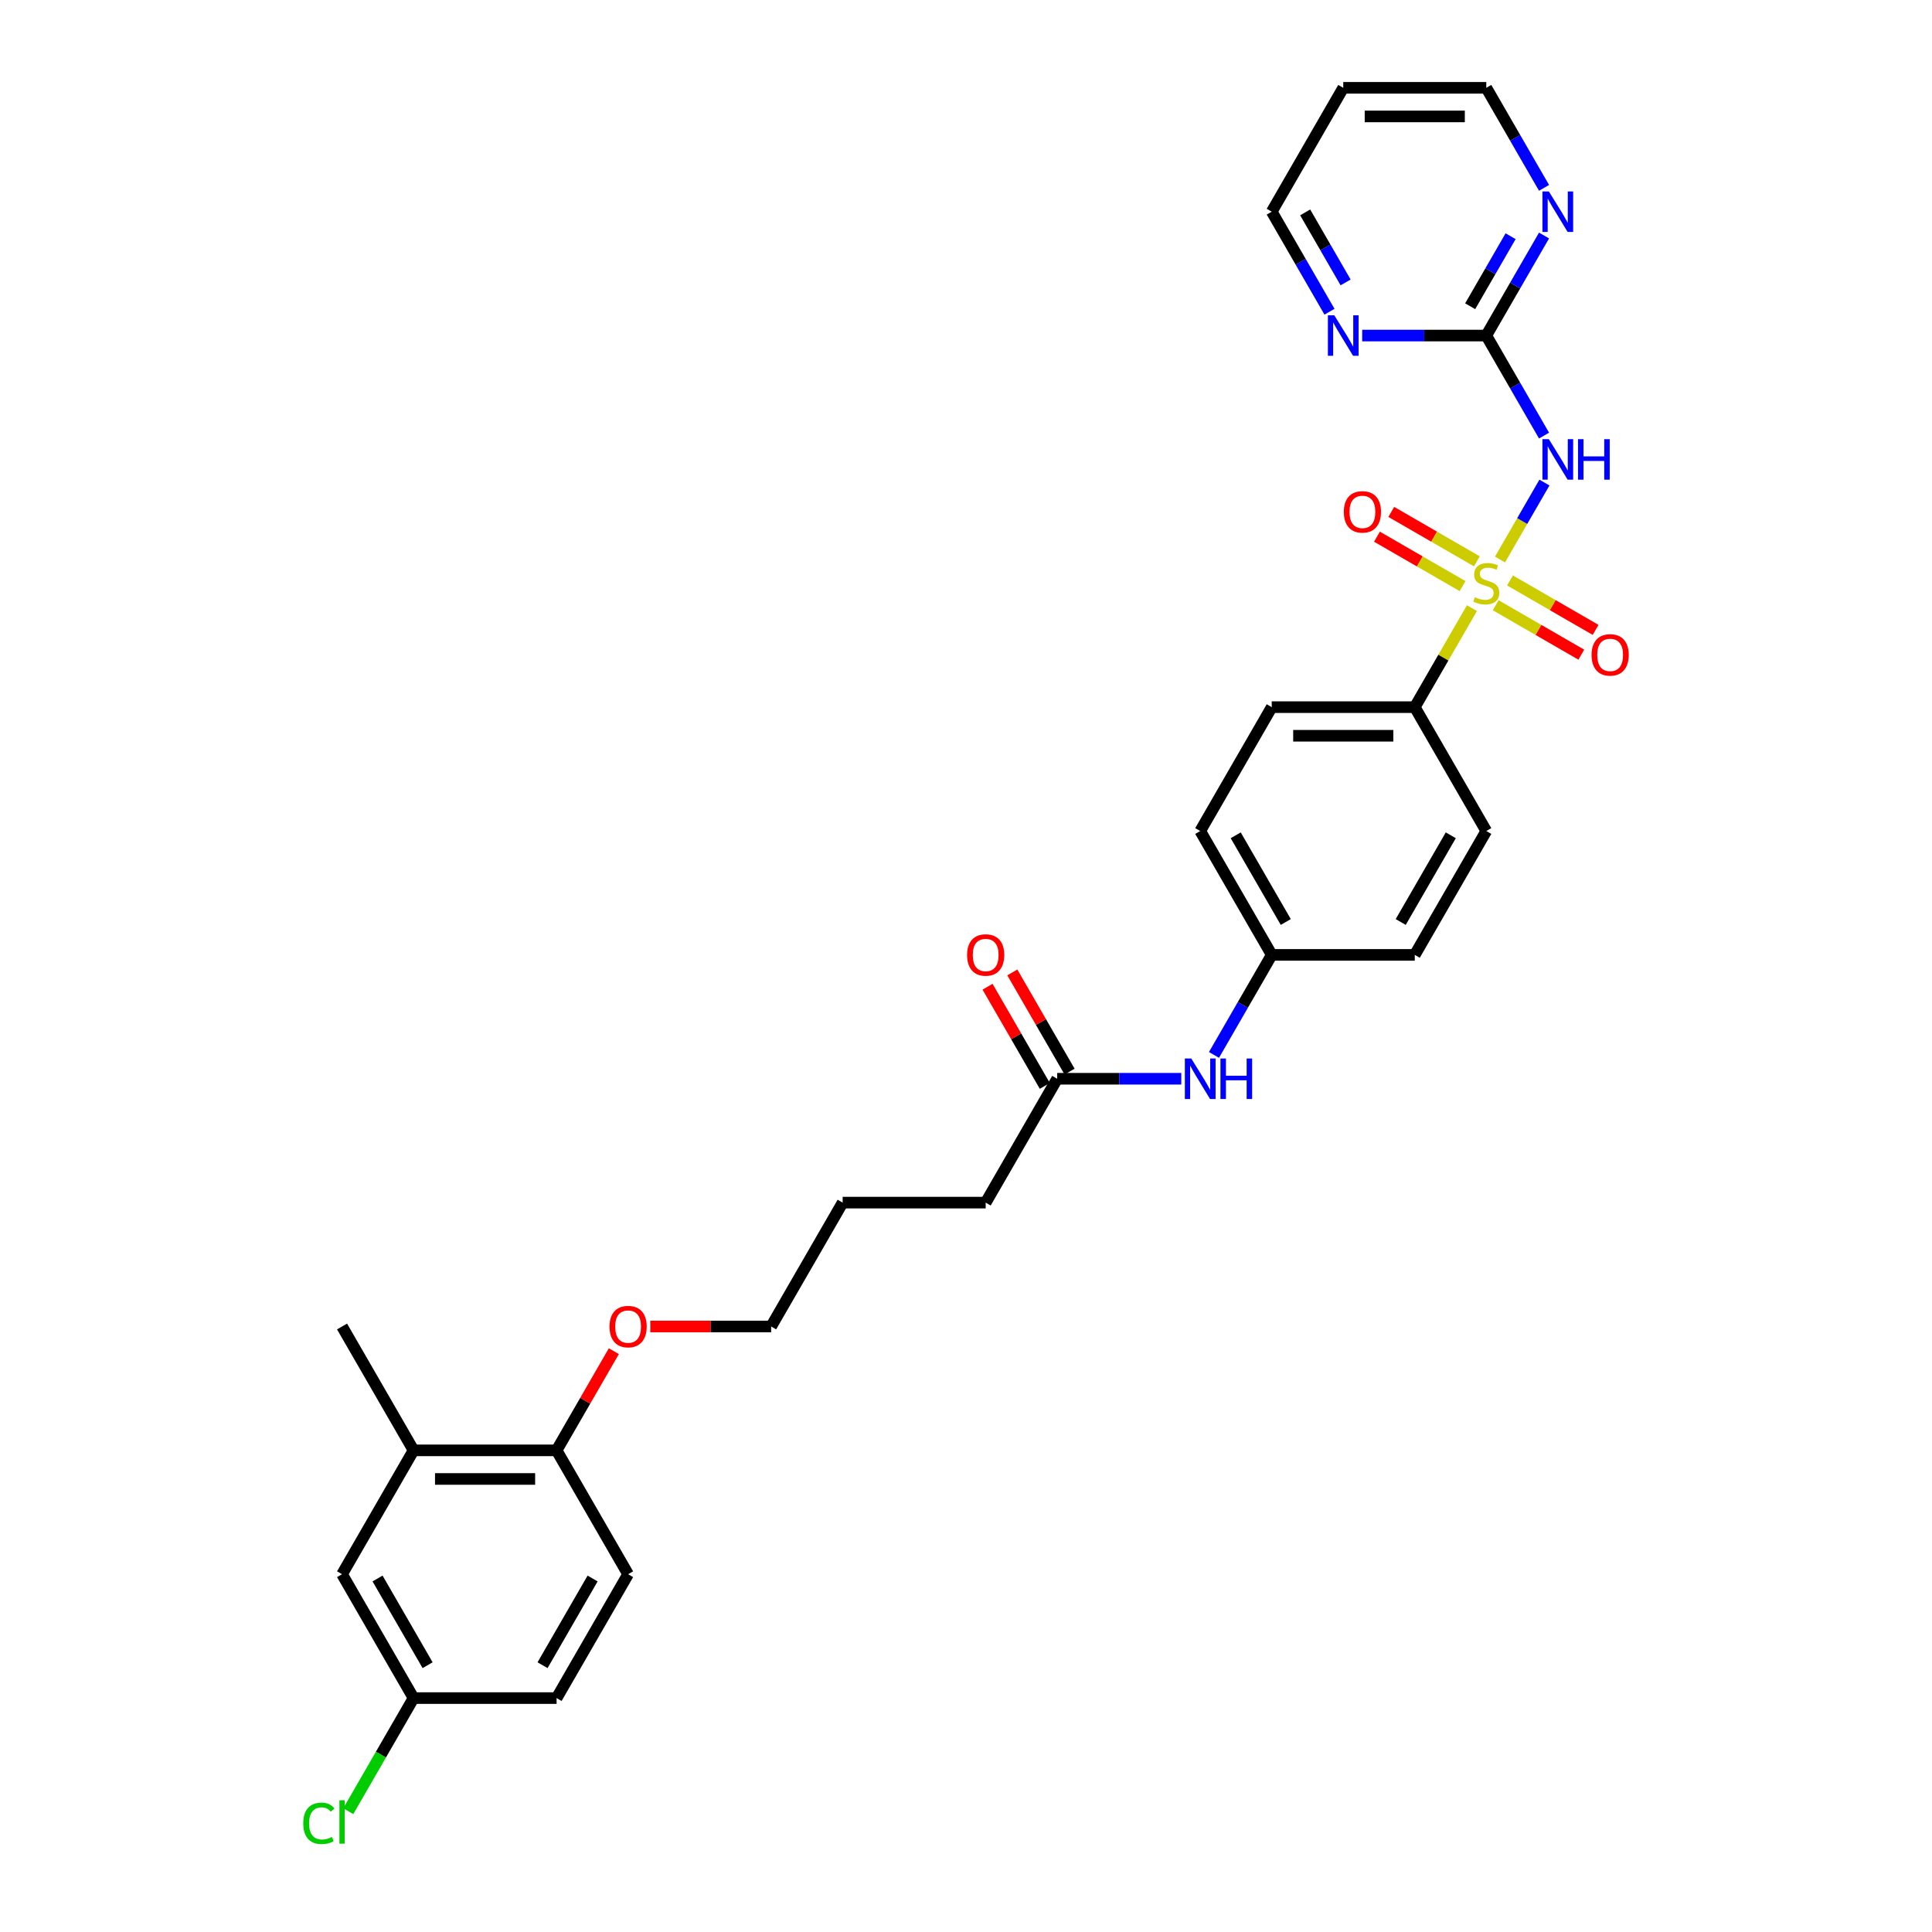 <?xml version='1.0' encoding='iso-8859-1'?>
<svg version='1.1' baseProfile='full'
              xmlns='http://www.w3.org/2000/svg'
                      xmlns:rdkit='http://www.rdkit.org/xml'
                      xmlns:xlink='http://www.w3.org/1999/xlink'
                  xml:space='preserve'
width='1000px' height='1000px' viewBox='0 0 1000 1000'>
<!-- END OF HEADER -->
<rect style='opacity:1.0;fill:#FFFFFF;stroke:none' width='1000' height='1000' x='0' y='0'> </rect>
<path class='bond-0' d='M 776.4,289.604 L 787.899,269.688' style='fill:none;fill-rule:evenodd;stroke:#CCCC00;stroke-width:6px;stroke-linecap:butt;stroke-linejoin:miter;stroke-opacity:1' />
<path class='bond-0' d='M 787.899,269.688 L 799.397,249.773' style='fill:none;fill-rule:evenodd;stroke:#0000FF;stroke-width:6px;stroke-linecap:butt;stroke-linejoin:miter;stroke-opacity:1' />
<path class='bond-2' d='M 761.868,314.775 L 747.074,340.398' style='fill:none;fill-rule:evenodd;stroke:#CCCC00;stroke-width:6px;stroke-linecap:butt;stroke-linejoin:miter;stroke-opacity:1' />
<path class='bond-2' d='M 747.074,340.398 L 732.281,366.021' style='fill:none;fill-rule:evenodd;stroke:#000000;stroke-width:6px;stroke-linecap:butt;stroke-linejoin:miter;stroke-opacity:1' />
<path class='bond-3' d='M 764.425,290.547 L 742.269,277.755' style='fill:none;fill-rule:evenodd;stroke:#CCCC00;stroke-width:6px;stroke-linecap:butt;stroke-linejoin:miter;stroke-opacity:1' />
<path class='bond-3' d='M 742.269,277.755 L 720.112,264.963' style='fill:none;fill-rule:evenodd;stroke:#FF0000;stroke-width:6px;stroke-linecap:butt;stroke-linejoin:miter;stroke-opacity:1' />
<path class='bond-3' d='M 757.022,303.37 L 734.866,290.578' style='fill:none;fill-rule:evenodd;stroke:#CCCC00;stroke-width:6px;stroke-linecap:butt;stroke-linejoin:miter;stroke-opacity:1' />
<path class='bond-3' d='M 734.866,290.578 L 712.709,277.785' style='fill:none;fill-rule:evenodd;stroke:#FF0000;stroke-width:6px;stroke-linecap:butt;stroke-linejoin:miter;stroke-opacity:1' />
<path class='bond-4' d='M 774.168,313.269 L 796.324,326.061' style='fill:none;fill-rule:evenodd;stroke:#CCCC00;stroke-width:6px;stroke-linecap:butt;stroke-linejoin:miter;stroke-opacity:1' />
<path class='bond-4' d='M 796.324,326.061 L 818.481,338.853' style='fill:none;fill-rule:evenodd;stroke:#FF0000;stroke-width:6px;stroke-linecap:butt;stroke-linejoin:miter;stroke-opacity:1' />
<path class='bond-4' d='M 781.571,300.446 L 803.728,313.238' style='fill:none;fill-rule:evenodd;stroke:#CCCC00;stroke-width:6px;stroke-linecap:butt;stroke-linejoin:miter;stroke-opacity:1' />
<path class='bond-4' d='M 803.728,313.238 L 825.884,326.03' style='fill:none;fill-rule:evenodd;stroke:#FF0000;stroke-width:6px;stroke-linecap:butt;stroke-linejoin:miter;stroke-opacity:1' />
<path class='bond-1' d='M 799.192,225.461 L 784.244,199.571' style='fill:none;fill-rule:evenodd;stroke:#0000FF;stroke-width:6px;stroke-linecap:butt;stroke-linejoin:miter;stroke-opacity:1' />
<path class='bond-1' d='M 784.244,199.571 L 769.297,173.681' style='fill:none;fill-rule:evenodd;stroke:#000000;stroke-width:6px;stroke-linecap:butt;stroke-linejoin:miter;stroke-opacity:1' />
<path class='bond-5' d='M 769.297,173.681 L 784.244,147.791' style='fill:none;fill-rule:evenodd;stroke:#000000;stroke-width:6px;stroke-linecap:butt;stroke-linejoin:miter;stroke-opacity:1' />
<path class='bond-5' d='M 784.244,147.791 L 799.192,121.902' style='fill:none;fill-rule:evenodd;stroke:#0000FF;stroke-width:6px;stroke-linecap:butt;stroke-linejoin:miter;stroke-opacity:1' />
<path class='bond-5' d='M 760.958,158.511 L 771.422,140.388' style='fill:none;fill-rule:evenodd;stroke:#000000;stroke-width:6px;stroke-linecap:butt;stroke-linejoin:miter;stroke-opacity:1' />
<path class='bond-5' d='M 771.422,140.388 L 781.885,122.265' style='fill:none;fill-rule:evenodd;stroke:#0000FF;stroke-width:6px;stroke-linecap:butt;stroke-linejoin:miter;stroke-opacity:1' />
<path class='bond-6' d='M 769.297,173.681 L 737.182,173.681' style='fill:none;fill-rule:evenodd;stroke:#000000;stroke-width:6px;stroke-linecap:butt;stroke-linejoin:miter;stroke-opacity:1' />
<path class='bond-6' d='M 737.182,173.681 L 705.067,173.681' style='fill:none;fill-rule:evenodd;stroke:#0000FF;stroke-width:6px;stroke-linecap:butt;stroke-linejoin:miter;stroke-opacity:1' />
<path class='bond-13' d='M 732.281,366.021 L 658.249,366.021' style='fill:none;fill-rule:evenodd;stroke:#000000;stroke-width:6px;stroke-linecap:butt;stroke-linejoin:miter;stroke-opacity:1' />
<path class='bond-13' d='M 721.176,380.827 L 669.354,380.827' style='fill:none;fill-rule:evenodd;stroke:#000000;stroke-width:6px;stroke-linecap:butt;stroke-linejoin:miter;stroke-opacity:1' />
<path class='bond-14' d='M 732.281,366.021 L 769.297,430.134' style='fill:none;fill-rule:evenodd;stroke:#000000;stroke-width:6px;stroke-linecap:butt;stroke-linejoin:miter;stroke-opacity:1' />
<path class='bond-25' d='M 799.192,97.234 L 784.244,71.344' style='fill:none;fill-rule:evenodd;stroke:#0000FF;stroke-width:6px;stroke-linecap:butt;stroke-linejoin:miter;stroke-opacity:1' />
<path class='bond-25' d='M 784.244,71.344 L 769.297,45.455' style='fill:none;fill-rule:evenodd;stroke:#000000;stroke-width:6px;stroke-linecap:butt;stroke-linejoin:miter;stroke-opacity:1' />
<path class='bond-24' d='M 688.144,161.347 L 673.197,135.458' style='fill:none;fill-rule:evenodd;stroke:#0000FF;stroke-width:6px;stroke-linecap:butt;stroke-linejoin:miter;stroke-opacity:1' />
<path class='bond-24' d='M 673.197,135.458 L 658.249,109.568' style='fill:none;fill-rule:evenodd;stroke:#000000;stroke-width:6px;stroke-linecap:butt;stroke-linejoin:miter;stroke-opacity:1' />
<path class='bond-24' d='M 696.483,146.177 L 686.019,128.055' style='fill:none;fill-rule:evenodd;stroke:#0000FF;stroke-width:6px;stroke-linecap:butt;stroke-linejoin:miter;stroke-opacity:1' />
<path class='bond-24' d='M 686.019,128.055 L 675.556,109.932' style='fill:none;fill-rule:evenodd;stroke:#000000;stroke-width:6px;stroke-linecap:butt;stroke-linejoin:miter;stroke-opacity:1' />
<path class='bond-7' d='M 547.202,558.361 L 579.317,558.361' style='fill:none;fill-rule:evenodd;stroke:#000000;stroke-width:6px;stroke-linecap:butt;stroke-linejoin:miter;stroke-opacity:1' />
<path class='bond-7' d='M 579.317,558.361 L 611.432,558.361' style='fill:none;fill-rule:evenodd;stroke:#0000FF;stroke-width:6px;stroke-linecap:butt;stroke-linejoin:miter;stroke-opacity:1' />
<path class='bond-12' d='M 553.613,554.659 L 538.794,528.992' style='fill:none;fill-rule:evenodd;stroke:#000000;stroke-width:6px;stroke-linecap:butt;stroke-linejoin:miter;stroke-opacity:1' />
<path class='bond-12' d='M 538.794,528.992 L 523.974,503.324' style='fill:none;fill-rule:evenodd;stroke:#FF0000;stroke-width:6px;stroke-linecap:butt;stroke-linejoin:miter;stroke-opacity:1' />
<path class='bond-12' d='M 540.79,562.063 L 525.971,536.395' style='fill:none;fill-rule:evenodd;stroke:#000000;stroke-width:6px;stroke-linecap:butt;stroke-linejoin:miter;stroke-opacity:1' />
<path class='bond-12' d='M 525.971,536.395 L 511.152,510.727' style='fill:none;fill-rule:evenodd;stroke:#FF0000;stroke-width:6px;stroke-linecap:butt;stroke-linejoin:miter;stroke-opacity:1' />
<path class='bond-26' d='M 547.202,558.361 L 510.186,622.474' style='fill:none;fill-rule:evenodd;stroke:#000000;stroke-width:6px;stroke-linecap:butt;stroke-linejoin:miter;stroke-opacity:1' />
<path class='bond-8' d='M 214.059,750.701 L 288.091,750.701' style='fill:none;fill-rule:evenodd;stroke:#000000;stroke-width:6px;stroke-linecap:butt;stroke-linejoin:miter;stroke-opacity:1' />
<path class='bond-8' d='M 225.164,765.507 L 276.986,765.507' style='fill:none;fill-rule:evenodd;stroke:#000000;stroke-width:6px;stroke-linecap:butt;stroke-linejoin:miter;stroke-opacity:1' />
<path class='bond-11' d='M 214.059,750.701 L 177.043,814.814' style='fill:none;fill-rule:evenodd;stroke:#000000;stroke-width:6px;stroke-linecap:butt;stroke-linejoin:miter;stroke-opacity:1' />
<path class='bond-27' d='M 214.059,750.701 L 177.043,686.588' style='fill:none;fill-rule:evenodd;stroke:#000000;stroke-width:6px;stroke-linecap:butt;stroke-linejoin:miter;stroke-opacity:1' />
<path class='bond-9' d='M 628.354,546.027 L 643.302,520.138' style='fill:none;fill-rule:evenodd;stroke:#0000FF;stroke-width:6px;stroke-linecap:butt;stroke-linejoin:miter;stroke-opacity:1' />
<path class='bond-9' d='M 643.302,520.138 L 658.249,494.248' style='fill:none;fill-rule:evenodd;stroke:#000000;stroke-width:6px;stroke-linecap:butt;stroke-linejoin:miter;stroke-opacity:1' />
<path class='bond-10' d='M 288.091,750.701 L 302.91,725.033' style='fill:none;fill-rule:evenodd;stroke:#000000;stroke-width:6px;stroke-linecap:butt;stroke-linejoin:miter;stroke-opacity:1' />
<path class='bond-10' d='M 302.91,725.033 L 317.729,699.366' style='fill:none;fill-rule:evenodd;stroke:#FF0000;stroke-width:6px;stroke-linecap:butt;stroke-linejoin:miter;stroke-opacity:1' />
<path class='bond-15' d='M 288.091,750.701 L 325.107,814.814' style='fill:none;fill-rule:evenodd;stroke:#000000;stroke-width:6px;stroke-linecap:butt;stroke-linejoin:miter;stroke-opacity:1' />
<path class='bond-32' d='M 177.043,814.814 L 214.059,878.928' style='fill:none;fill-rule:evenodd;stroke:#000000;stroke-width:6px;stroke-linecap:butt;stroke-linejoin:miter;stroke-opacity:1' />
<path class='bond-32' d='M 195.418,817.028 L 221.329,861.907' style='fill:none;fill-rule:evenodd;stroke:#000000;stroke-width:6px;stroke-linecap:butt;stroke-linejoin:miter;stroke-opacity:1' />
<path class='bond-19' d='M 658.249,366.021 L 621.233,430.134' style='fill:none;fill-rule:evenodd;stroke:#000000;stroke-width:6px;stroke-linecap:butt;stroke-linejoin:miter;stroke-opacity:1' />
<path class='bond-18' d='M 769.297,430.134 L 732.281,494.248' style='fill:none;fill-rule:evenodd;stroke:#000000;stroke-width:6px;stroke-linecap:butt;stroke-linejoin:miter;stroke-opacity:1' />
<path class='bond-18' d='M 750.922,432.348 L 725.011,477.228' style='fill:none;fill-rule:evenodd;stroke:#000000;stroke-width:6px;stroke-linecap:butt;stroke-linejoin:miter;stroke-opacity:1' />
<path class='bond-20' d='M 325.107,814.814 L 288.091,878.928' style='fill:none;fill-rule:evenodd;stroke:#000000;stroke-width:6px;stroke-linecap:butt;stroke-linejoin:miter;stroke-opacity:1' />
<path class='bond-20' d='M 306.732,817.028 L 280.82,861.907' style='fill:none;fill-rule:evenodd;stroke:#000000;stroke-width:6px;stroke-linecap:butt;stroke-linejoin:miter;stroke-opacity:1' />
<path class='bond-16' d='M 658.249,494.248 L 732.281,494.248' style='fill:none;fill-rule:evenodd;stroke:#000000;stroke-width:6px;stroke-linecap:butt;stroke-linejoin:miter;stroke-opacity:1' />
<path class='bond-30' d='M 658.249,494.248 L 621.233,430.134' style='fill:none;fill-rule:evenodd;stroke:#000000;stroke-width:6px;stroke-linecap:butt;stroke-linejoin:miter;stroke-opacity:1' />
<path class='bond-30' d='M 665.519,477.228 L 639.608,432.348' style='fill:none;fill-rule:evenodd;stroke:#000000;stroke-width:6px;stroke-linecap:butt;stroke-linejoin:miter;stroke-opacity:1' />
<path class='bond-17' d='M 214.059,878.928 L 288.091,878.928' style='fill:none;fill-rule:evenodd;stroke:#000000;stroke-width:6px;stroke-linecap:butt;stroke-linejoin:miter;stroke-opacity:1' />
<path class='bond-21' d='M 214.059,878.928 L 197.158,908.202' style='fill:none;fill-rule:evenodd;stroke:#000000;stroke-width:6px;stroke-linecap:butt;stroke-linejoin:miter;stroke-opacity:1' />
<path class='bond-21' d='M 197.158,908.202 L 180.256,937.476' style='fill:none;fill-rule:evenodd;stroke:#00CC00;stroke-width:6px;stroke-linecap:butt;stroke-linejoin:miter;stroke-opacity:1' />
<path class='bond-22' d='M 336.582,686.588 L 367.86,686.588' style='fill:none;fill-rule:evenodd;stroke:#FF0000;stroke-width:6px;stroke-linecap:butt;stroke-linejoin:miter;stroke-opacity:1' />
<path class='bond-22' d='M 367.86,686.588 L 399.138,686.588' style='fill:none;fill-rule:evenodd;stroke:#000000;stroke-width:6px;stroke-linecap:butt;stroke-linejoin:miter;stroke-opacity:1' />
<path class='bond-23' d='M 695.265,45.455 L 658.249,109.568' style='fill:none;fill-rule:evenodd;stroke:#000000;stroke-width:6px;stroke-linecap:butt;stroke-linejoin:miter;stroke-opacity:1' />
<path class='bond-31' d='M 695.265,45.455 L 769.297,45.455' style='fill:none;fill-rule:evenodd;stroke:#000000;stroke-width:6px;stroke-linecap:butt;stroke-linejoin:miter;stroke-opacity:1' />
<path class='bond-31' d='M 706.37,60.261 L 758.192,60.261' style='fill:none;fill-rule:evenodd;stroke:#000000;stroke-width:6px;stroke-linecap:butt;stroke-linejoin:miter;stroke-opacity:1' />
<path class='bond-29' d='M 510.186,622.474 L 436.154,622.474' style='fill:none;fill-rule:evenodd;stroke:#000000;stroke-width:6px;stroke-linecap:butt;stroke-linejoin:miter;stroke-opacity:1' />
<path class='bond-28' d='M 399.138,686.588 L 436.154,622.474' style='fill:none;fill-rule:evenodd;stroke:#000000;stroke-width:6px;stroke-linecap:butt;stroke-linejoin:miter;stroke-opacity:1' />
<path  class='atom-0' d='M 763.374 309.104
Q 763.611 309.193, 764.588 309.607
Q 765.565 310.022, 766.632 310.288
Q 767.727 310.525, 768.793 310.525
Q 770.777 310.525, 771.932 309.577
Q 773.087 308.6, 773.087 306.912
Q 773.087 305.757, 772.495 305.047
Q 771.932 304.336, 771.044 303.951
Q 770.155 303.566, 768.675 303.122
Q 766.809 302.559, 765.684 302.026
Q 764.588 301.493, 763.789 300.368
Q 763.019 299.243, 763.019 297.347
Q 763.019 294.712, 764.796 293.083
Q 766.602 291.455, 770.155 291.455
Q 772.584 291.455, 775.338 292.609
L 774.657 294.89
Q 772.14 293.853, 770.244 293.853
Q 768.201 293.853, 767.076 294.712
Q 765.95 295.541, 765.98 296.992
Q 765.98 298.117, 766.543 298.798
Q 767.135 299.48, 767.964 299.865
Q 768.823 300.249, 770.244 300.694
Q 772.14 301.286, 773.265 301.878
Q 774.39 302.47, 775.19 303.685
Q 776.019 304.869, 776.019 306.912
Q 776.019 309.814, 774.064 311.384
Q 772.14 312.924, 768.912 312.924
Q 767.046 312.924, 765.625 312.509
Q 764.233 312.124, 762.575 311.443
L 763.374 309.104
' fill='#CCCC00'/>
<path  class='atom-1' d='M 801.678 227.312
L 808.548 238.416
Q 809.229 239.512, 810.325 241.496
Q 811.421 243.48, 811.48 243.599
L 811.48 227.312
L 814.264 227.312
L 814.264 248.277
L 811.391 248.277
L 804.018 236.136
Q 803.159 234.715, 802.241 233.086
Q 801.352 231.457, 801.086 230.954
L 801.086 248.277
L 798.362 248.277
L 798.362 227.312
L 801.678 227.312
' fill='#0000FF'/>
<path  class='atom-1' d='M 816.781 227.312
L 819.623 227.312
L 819.623 236.225
L 830.343 236.225
L 830.343 227.312
L 833.186 227.312
L 833.186 248.277
L 830.343 248.277
L 830.343 238.594
L 819.623 238.594
L 819.623 248.277
L 816.781 248.277
L 816.781 227.312
' fill='#0000FF'/>
<path  class='atom-4' d='M 695.559 264.951
Q 695.559 259.917, 698.047 257.104
Q 700.534 254.291, 705.183 254.291
Q 709.833 254.291, 712.32 257.104
Q 714.807 259.917, 714.807 264.951
Q 714.807 270.045, 712.29 272.947
Q 709.773 275.819, 705.183 275.819
Q 700.564 275.819, 698.047 272.947
Q 695.559 270.074, 695.559 264.951
M 705.183 273.45
Q 708.382 273.45, 710.099 271.318
Q 711.846 269.156, 711.846 264.951
Q 711.846 260.835, 710.099 258.762
Q 708.382 256.66, 705.183 256.66
Q 701.985 256.66, 700.238 258.733
Q 698.521 260.805, 698.521 264.951
Q 698.521 269.186, 700.238 271.318
Q 701.985 273.45, 705.183 273.45
' fill='#FF0000'/>
<path  class='atom-5' d='M 823.786 338.983
Q 823.786 333.949, 826.273 331.136
Q 828.761 328.322, 833.41 328.322
Q 838.059 328.322, 840.547 331.136
Q 843.034 333.949, 843.034 338.983
Q 843.034 344.076, 840.517 346.978
Q 838 349.851, 833.41 349.851
Q 828.79 349.851, 826.273 346.978
Q 823.786 344.106, 823.786 338.983
M 833.41 347.482
Q 836.608 347.482, 838.326 345.35
Q 840.073 343.188, 840.073 338.983
Q 840.073 334.867, 838.326 332.794
Q 836.608 330.691, 833.41 330.691
Q 830.212 330.691, 828.465 332.764
Q 826.747 334.837, 826.747 338.983
Q 826.747 343.217, 828.465 345.35
Q 830.212 347.482, 833.41 347.482
' fill='#FF0000'/>
<path  class='atom-6' d='M 801.678 99.085
L 808.548 110.19
Q 809.229 111.285, 810.325 113.269
Q 811.421 115.253, 811.48 115.372
L 811.48 99.085
L 814.264 99.085
L 814.264 120.051
L 811.391 120.051
L 804.018 107.91
Q 803.159 106.488, 802.241 104.859
Q 801.352 103.231, 801.086 102.727
L 801.086 120.051
L 798.362 120.051
L 798.362 99.085
L 801.678 99.085
' fill='#0000FF'/>
<path  class='atom-7' d='M 690.631 163.198
L 697.501 174.303
Q 698.182 175.399, 699.278 177.383
Q 700.373 179.367, 700.432 179.485
L 700.432 163.198
L 703.216 163.198
L 703.216 184.164
L 700.344 184.164
L 692.97 172.023
Q 692.111 170.601, 691.193 168.973
Q 690.305 167.344, 690.038 166.841
L 690.038 184.164
L 687.314 184.164
L 687.314 163.198
L 690.631 163.198
' fill='#0000FF'/>
<path  class='atom-10' d='M 616.599 547.878
L 623.469 558.983
Q 624.15 560.079, 625.246 562.063
Q 626.342 564.047, 626.401 564.165
L 626.401 547.878
L 629.184 547.878
L 629.184 568.844
L 626.312 568.844
L 618.938 556.703
Q 618.08 555.281, 617.162 553.653
Q 616.273 552.024, 616.007 551.521
L 616.007 568.844
L 613.282 568.844
L 613.282 547.878
L 616.599 547.878
' fill='#0000FF'/>
<path  class='atom-10' d='M 631.701 547.878
L 634.544 547.878
L 634.544 556.792
L 645.264 556.792
L 645.264 547.878
L 648.107 547.878
L 648.107 568.844
L 645.264 568.844
L 645.264 559.161
L 634.544 559.161
L 634.544 568.844
L 631.701 568.844
L 631.701 547.878
' fill='#0000FF'/>
<path  class='atom-13' d='M 500.562 494.307
Q 500.562 489.273, 503.049 486.46
Q 505.537 483.646, 510.186 483.646
Q 514.835 483.646, 517.322 486.46
Q 519.81 489.273, 519.81 494.307
Q 519.81 499.4, 517.293 502.302
Q 514.776 505.175, 510.186 505.175
Q 505.566 505.175, 503.049 502.302
Q 500.562 499.43, 500.562 494.307
M 510.186 502.806
Q 513.384 502.806, 515.102 500.674
Q 516.849 498.512, 516.849 494.307
Q 516.849 490.191, 515.102 488.118
Q 513.384 486.015, 510.186 486.015
Q 506.988 486.015, 505.241 488.088
Q 503.523 490.161, 503.523 494.307
Q 503.523 498.542, 505.241 500.674
Q 506.988 502.806, 510.186 502.806
' fill='#FF0000'/>
<path  class='atom-22' d='M 156.966 943.766
Q 156.966 938.555, 159.394 935.83
Q 161.852 933.076, 166.501 933.076
Q 170.825 933.076, 173.134 936.126
L 171.18 937.725
Q 169.492 935.505, 166.501 935.505
Q 163.333 935.505, 161.645 937.637
Q 159.986 939.739, 159.986 943.766
Q 159.986 947.912, 161.704 950.044
Q 163.451 952.176, 166.827 952.176
Q 169.137 952.176, 171.831 950.785
L 172.661 953.006
Q 171.565 953.716, 169.907 954.131
Q 168.248 954.545, 166.412 954.545
Q 161.852 954.545, 159.394 951.762
Q 156.966 948.978, 156.966 943.766
' fill='#00CC00'/>
<path  class='atom-22' d='M 175.681 931.803
L 178.405 931.803
L 178.405 954.279
L 175.681 954.279
L 175.681 931.803
' fill='#00CC00'/>
<path  class='atom-23' d='M 315.483 686.647
Q 315.483 681.613, 317.97 678.8
Q 320.457 675.986, 325.107 675.986
Q 329.756 675.986, 332.243 678.8
Q 334.731 681.613, 334.731 686.647
Q 334.731 691.74, 332.214 694.642
Q 329.697 697.515, 325.107 697.515
Q 320.487 697.515, 317.97 694.642
Q 315.483 691.77, 315.483 686.647
M 325.107 695.146
Q 328.305 695.146, 330.022 693.014
Q 331.769 690.852, 331.769 686.647
Q 331.769 682.531, 330.022 680.458
Q 328.305 678.355, 325.107 678.355
Q 321.908 678.355, 320.161 680.428
Q 318.444 682.501, 318.444 686.647
Q 318.444 690.882, 320.161 693.014
Q 321.908 695.146, 325.107 695.146
' fill='#FF0000'/>
</svg>
